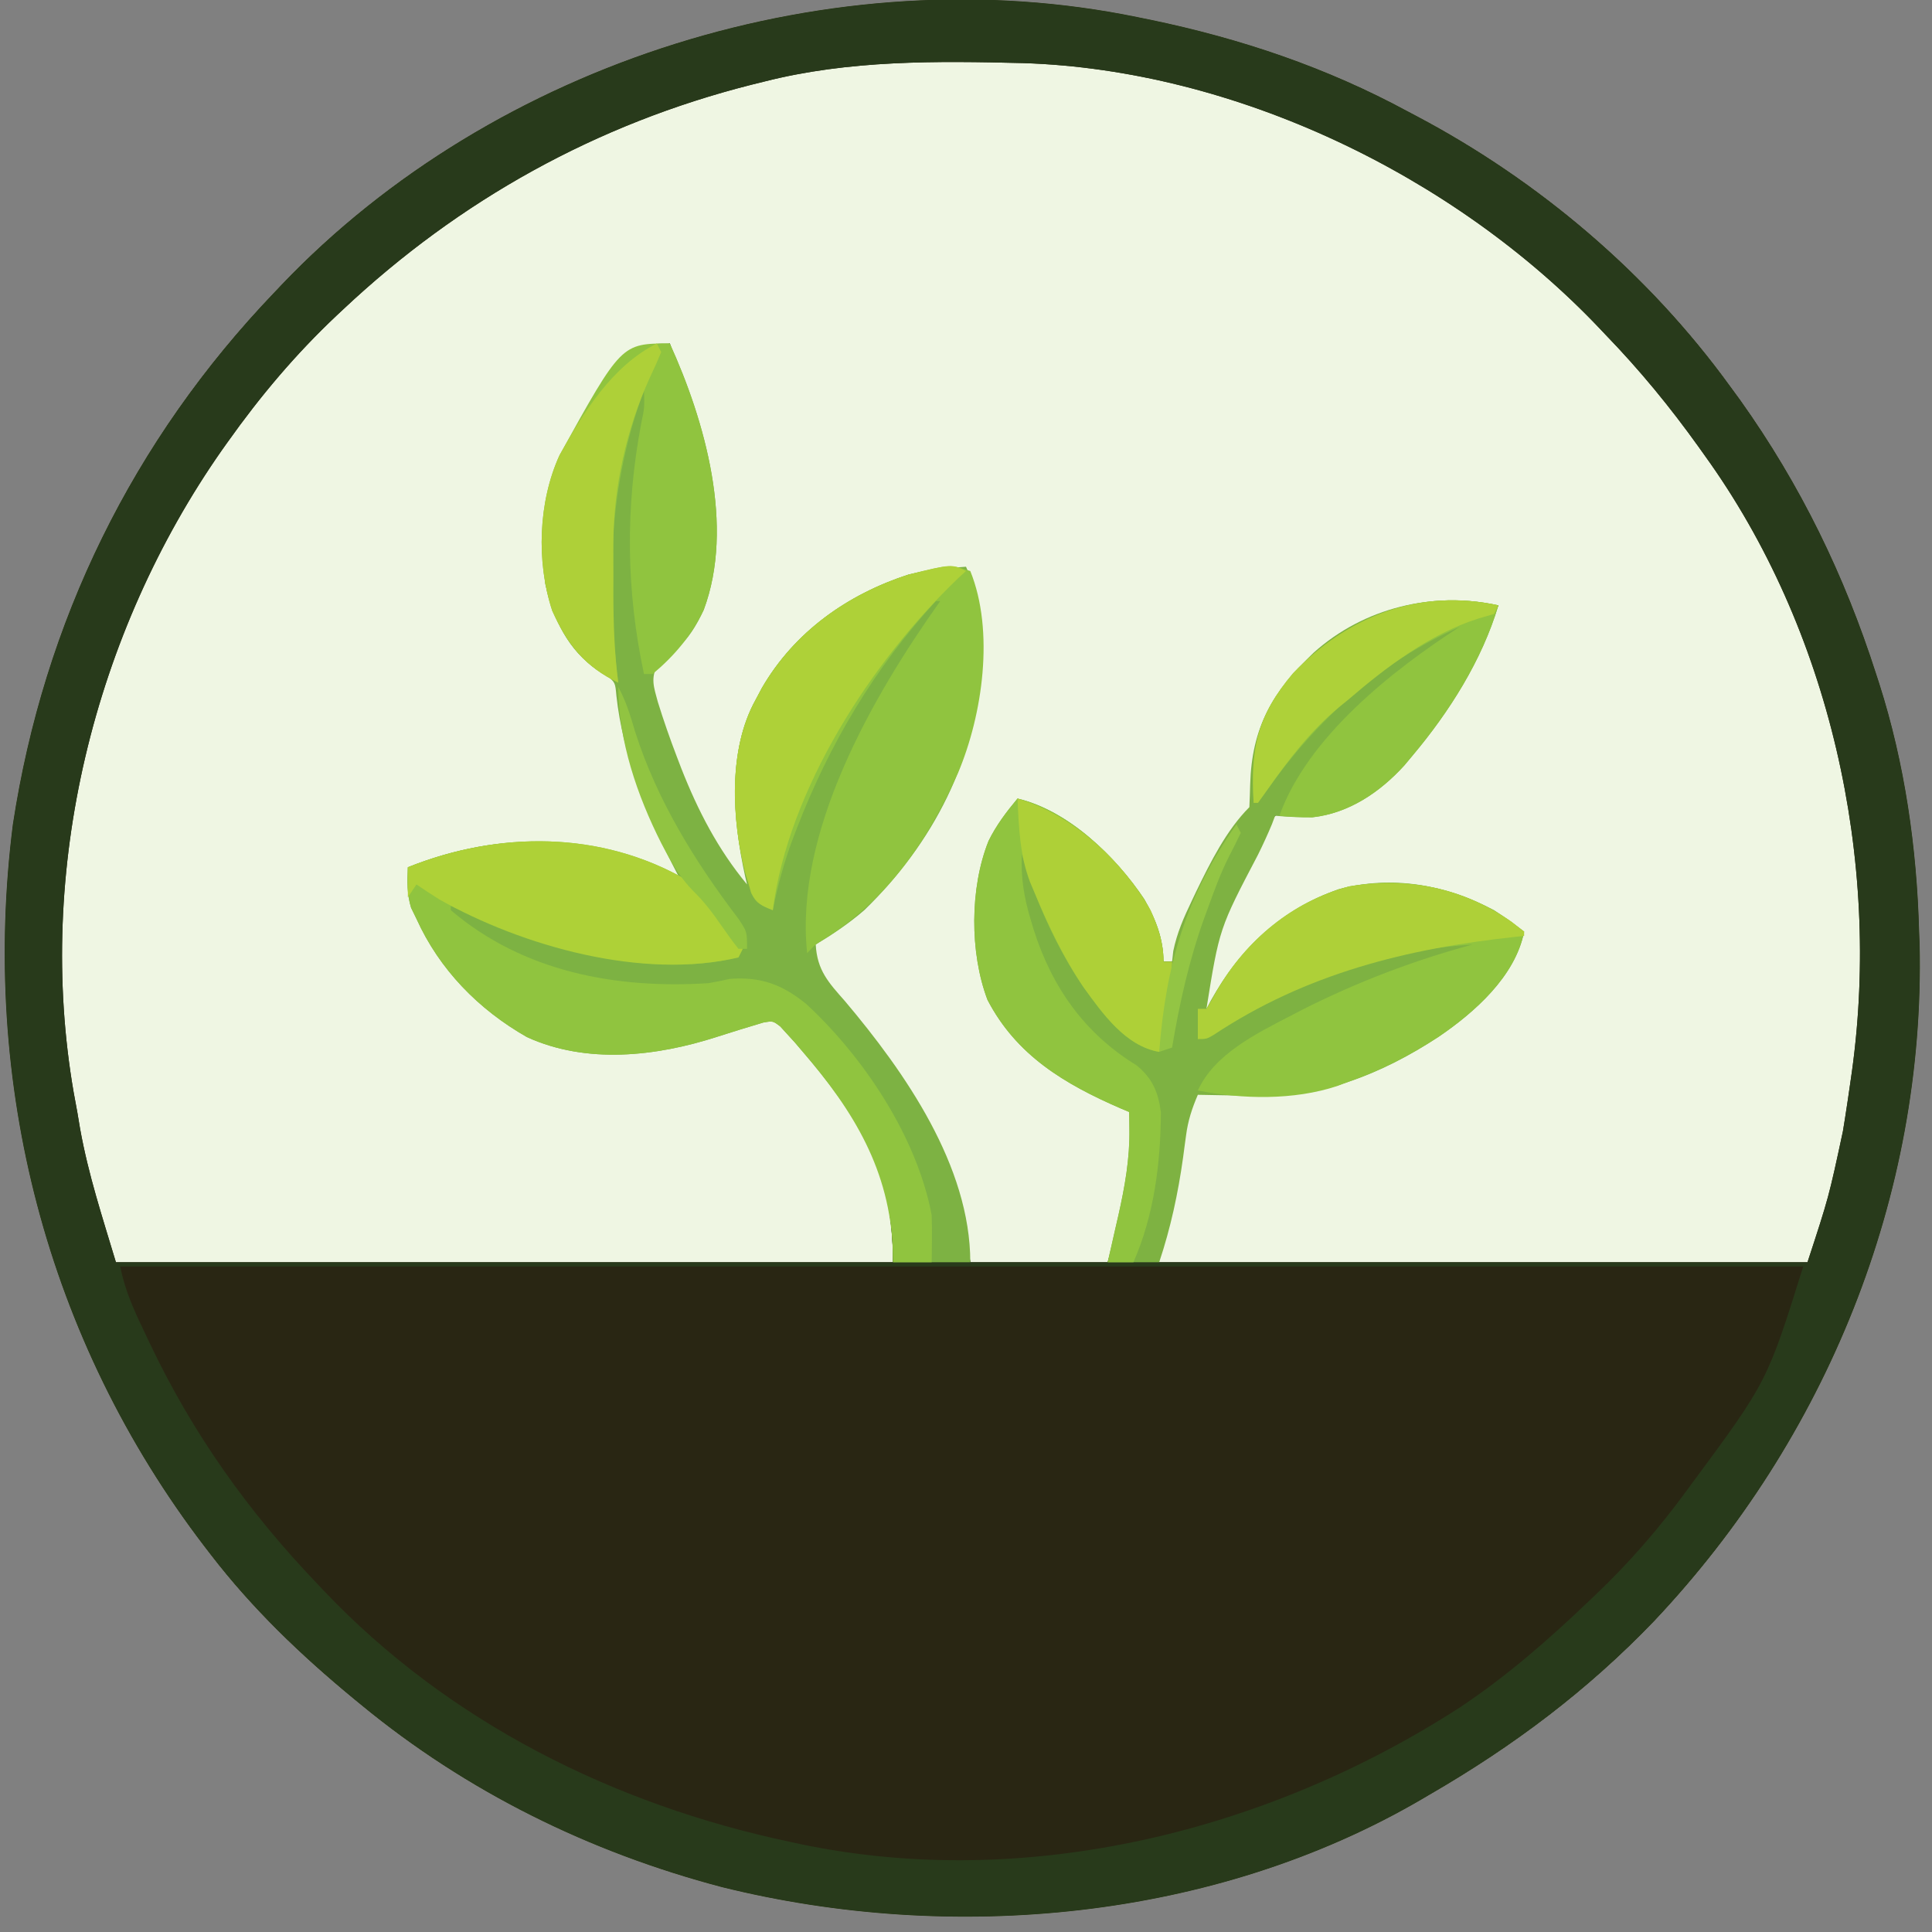 <?xml version="1.0" encoding="UTF-8"?>
<svg version="1.1" xmlns="http://www.w3.org/2000/svg" width="450" height="450">
<rect width="100%" height="100%" fill="#808080" stroke="none"/>
<path d="M0 0 C0.981 0.199 1.963 0.397 2.974 0.602 C24.089 4.998 44.031 11.713 63 22 C63.969 22.512 63.969 22.512 64.958 23.034 C93.476 38.103 119.063 59.84 138 86 C139.147 87.564 139.147 87.564 140.316 89.16 C154.38 108.898 164.62 129.955 172 153 C172.238 153.733 172.477 154.465 172.723 155.22 C178.662 173.771 181.489 193.551 182 213 C182.04 213.994 182.08 214.988 182.121 216.012 C183.424 274.645 160.316 331.155 120.329 373.529 C104.729 389.792 87.495 402.72 68 414 C67.068 414.549 67.068 414.549 66.116 415.108 C17.846 443.308 -43.24 448.854 -96.879 435.536 C-127.704 427.426 -156.388 413.308 -181 393 C-181.565 392.536 -182.131 392.073 -182.713 391.595 C-195.003 381.452 -206.273 370.664 -216 358 C-216.432 357.439 -216.863 356.879 -217.308 356.301 C-254.208 308.084 -269.629 248.21 -262 188 C-254.787 140.747 -234.064 98.494 -201 64 C-200.497 63.47 -199.995 62.94 -199.477 62.395 C-149.786 10.241 -70.715 -14.589 0 0 Z " fill="#EFF6E3" transform="translate(265,4)"/>
<path d="M0 0 C0.981 0.199 1.963 0.397 2.974 0.602 C24.089 4.998 44.031 11.713 63 22 C63.969 22.512 63.969 22.512 64.958 23.034 C93.476 38.103 119.063 59.84 138 86 C139.147 87.564 139.147 87.564 140.316 89.16 C154.38 108.898 164.62 129.955 172 153 C172.238 153.733 172.477 154.465 172.723 155.22 C178.662 173.771 181.489 193.551 182 213 C182.04 213.994 182.08 214.988 182.121 216.012 C183.424 274.645 160.316 331.155 120.329 373.529 C104.729 389.792 87.495 402.72 68 414 C67.068 414.549 67.068 414.549 66.116 415.108 C17.846 443.308 -43.24 448.854 -96.879 435.536 C-127.704 427.426 -156.388 413.308 -181 393 C-181.565 392.536 -182.131 392.073 -182.713 391.595 C-195.003 381.452 -206.273 370.664 -216 358 C-216.432 357.439 -216.863 356.879 -217.308 356.301 C-254.208 308.084 -269.629 248.21 -262 188 C-254.787 140.747 -234.064 98.494 -201 64 C-200.497 63.47 -199.995 62.94 -199.477 62.395 C-149.786 10.241 -70.715 -14.589 0 0 Z M-87 15 C-87.977 15.241 -88.954 15.483 -89.96 15.731 C-126.041 24.865 -157.909 42.561 -185 68 C-185.526 68.492 -186.052 68.984 -186.594 69.491 C-196.183 78.534 -204.372 88.258 -212 99 C-212.411 99.577 -212.821 100.153 -213.244 100.747 C-243.206 143.495 -256.76 198.814 -247.844 250.426 C-247.563 251.951 -247.282 253.475 -247 255 C-246.783 256.293 -246.567 257.586 -246.344 258.918 C-244.41 269.656 -241.183 279.392 -238 290 C-178.27 290 -118.54 290 -57 290 C-57 266.895 -66.005 252.751 -81.188 236.312 C-81.8 235.649 -82.412 234.985 -83.043 234.301 C-84.92 232.769 -84.92 232.769 -87.238 233.137 C-88.15 233.422 -89.061 233.706 -90 234 C-91.887 234.572 -91.887 234.572 -93.812 235.156 C-95.209 235.602 -96.605 236.05 -98 236.5 C-112.148 241.068 -128.357 242.918 -142.266 236.559 C-153.312 230.262 -161.68 221.51 -167 210 C-167.412 209.154 -167.825 208.309 -168.25 207.438 C-169.231 204.249 -169.046 201.318 -169 198 C-166.501 197.348 -164.001 196.703 -161.5 196.062 C-160.456 195.789 -160.456 195.789 -159.391 195.51 C-141.578 190.974 -124.251 192.225 -108 201 C-107.34 200.67 -106.68 200.34 -106 200 C-106.508 199.016 -107.016 198.033 -107.539 197.02 C-113.617 184.894 -119.015 171.688 -120.398 158.082 C-120.706 154.942 -120.706 154.942 -122.855 153.207 C-123.625 152.747 -124.395 152.287 -125.188 151.812 C-131.818 147.159 -135.322 139.841 -137 132 C-138.684 113.806 -134.568 100.234 -123 86 C-118.723 81.514 -114.888 78.09 -109 76 C-106.903 81.96 -105.096 87.985 -103.375 94.062 C-103.157 94.818 -102.939 95.573 -102.714 96.351 C-98.571 111.167 -97.175 129.39 -104.75 143.188 C-107 146 -107 146 -108.883 147.602 C-109.54 148.166 -110.198 148.731 -110.875 149.312 C-111.512 149.804 -112.149 150.295 -112.805 150.801 C-114.537 153.989 -113.695 156.076 -112.779 159.491 C-111.447 163.781 -109.982 167.994 -108.375 172.188 C-108.025 173.102 -107.676 174.016 -107.315 174.957 C-103.246 185.3 -98.287 194.555 -91 203 C-89.869 200.171 -90.008 198.976 -90.953 196.02 C-93.999 185.847 -93.742 171.022 -89.32 161.375 C-88.667 160.199 -88.667 160.199 -88 159 C-87.502 158.072 -87.005 157.144 -86.492 156.188 C-79.085 143.509 -67.211 135.349 -53.379 130.812 C-50.401 130.097 -47.609 129.625 -44.562 129.375 C-43.265 129.263 -43.265 129.263 -41.941 129.148 C-40.98 129.075 -40.98 129.075 -40 129 C-34.288 145.449 -37.583 164.782 -44.736 180.17 C-52.113 195.306 -61.92 206.767 -76 216 C-75.677 222.023 -72.997 224.874 -69.188 229.188 C-54.495 246.6 -41.865 267.077 -39 290 C-28.44 290 -17.88 290 -7 290 C-3.277 277.901 -0.574 267.555 -1 255 C-2.093 254.464 -3.186 253.928 -4.312 253.375 C-5.876 252.586 -7.439 251.794 -9 251 C-9.891 250.553 -10.781 250.105 -11.699 249.645 C-22.967 243.783 -30.021 237.147 -35.137 225.387 C-38.044 213.983 -37.673 199.795 -32.387 189.207 C-31.027 187.043 -29.576 185.011 -28 183 C-21.716 184.488 -17.067 188.184 -12 192 C-11.355 192.476 -10.711 192.951 -10.047 193.441 C-1.247 200.398 3.06 209.371 6 220 C6.66 220 7.32 220 8 220 C8.412 218.935 8.825 217.87 9.25 216.773 C18.118 194.322 18.118 194.322 25.211 186.59 C27.557 183.194 27.464 180.287 27.438 176.312 C27.826 164.062 33.199 156.394 42 148 C53.797 137.572 68.992 136.164 84 137 C75.352 155.38 66.227 174.63 47.148 183.953 C43.724 185.092 41.44 184.962 37.875 184.688 C34.827 184.64 34.827 184.64 32 186 C23.151 195.891 14.854 216.802 14.82 230.109 C14.88 231.063 14.939 232.017 15 233 C17.051 230.329 18.898 227.601 20.688 224.75 C27.605 214.4 37.059 206.708 49.227 203.465 C62.615 201.221 75.266 203.754 86.562 211.25 C87.367 211.827 88.171 212.405 89 213 C87.054 223.026 78.186 230.968 70.122 236.439 C63.431 240.824 56.617 244.458 49 247 C48.22 247.261 47.439 247.522 46.635 247.791 C39.42 250.005 32.824 250.367 25.312 250.188 C24.217 250.174 23.122 250.16 21.994 250.146 C19.329 250.112 16.665 250.063 14 250 C10.966 255.166 10.219 259.859 9.5 265.688 C8.608 272.293 7.542 278.623 5.551 285.004 C4.867 287.137 4.867 287.137 5 290 C54.83 290 104.66 290 156 290 C160.962 274.838 160.962 274.838 164.25 259.5 C164.483 258.057 164.483 258.057 164.722 256.584 C165.172 253.726 165.593 250.865 166 248 C166.119 247.175 166.237 246.35 166.359 245.5 C173.164 196.245 161.286 142.573 132 102 C131.547 101.363 131.093 100.726 130.626 100.07 C123.988 90.795 116.93 82.198 109 74 C108.531 73.505 108.063 73.011 107.58 72.501 C73.741 36.831 22.597 12.264 -26.653 10.695 C-46.926 10.185 -67.229 9.97 -87 15 Z " fill="#292613" transform="translate(265,4)"/>
<path d="M0 0 C0.981 0.199 1.963 0.397 2.974 0.602 C24.089 4.998 44.031 11.713 63 22 C63.969 22.512 63.969 22.512 64.958 23.034 C93.476 38.103 119.063 59.84 138 86 C139.147 87.564 139.147 87.564 140.316 89.16 C154.38 108.898 164.62 129.955 172 153 C172.238 153.733 172.477 154.465 172.723 155.22 C178.662 173.771 181.489 193.551 182 213 C182.04 213.994 182.08 214.988 182.121 216.012 C183.424 274.645 160.316 331.155 120.329 373.529 C104.729 389.792 87.495 402.72 68 414 C67.068 414.549 67.068 414.549 66.116 415.108 C17.846 443.308 -43.24 448.854 -96.879 435.536 C-127.704 427.426 -156.388 413.308 -181 393 C-181.565 392.536 -182.131 392.073 -182.713 391.595 C-195.003 381.452 -206.273 370.664 -216 358 C-216.432 357.439 -216.863 356.879 -217.308 356.301 C-254.208 308.084 -269.629 248.21 -262 188 C-254.787 140.747 -234.064 98.494 -201 64 C-200.497 63.47 -199.995 62.94 -199.477 62.395 C-149.786 10.241 -70.715 -14.589 0 0 Z M-87 15 C-87.977 15.241 -88.954 15.483 -89.96 15.731 C-126.041 24.865 -157.909 42.561 -185 68 C-185.526 68.492 -186.052 68.984 -186.594 69.491 C-196.183 78.534 -204.372 88.258 -212 99 C-212.411 99.577 -212.821 100.153 -213.244 100.747 C-243.206 143.495 -256.76 198.814 -247.844 250.426 C-247.563 251.951 -247.282 253.475 -247 255 C-246.783 256.293 -246.567 257.586 -246.344 258.918 C-244.41 269.656 -241.183 279.392 -238 290 C-178.27 290 -118.54 290 -57 290 C-57 266.895 -66.005 252.751 -81.188 236.312 C-81.8 235.649 -82.412 234.985 -83.043 234.301 C-84.92 232.769 -84.92 232.769 -87.238 233.137 C-88.15 233.422 -89.061 233.706 -90 234 C-91.887 234.572 -91.887 234.572 -93.812 235.156 C-95.209 235.602 -96.605 236.05 -98 236.5 C-112.148 241.068 -128.357 242.918 -142.266 236.559 C-153.312 230.262 -161.68 221.51 -167 210 C-167.412 209.154 -167.825 208.309 -168.25 207.438 C-169.231 204.249 -169.046 201.318 -169 198 C-166.501 197.348 -164.001 196.703 -161.5 196.062 C-160.456 195.789 -160.456 195.789 -159.391 195.51 C-141.578 190.974 -124.251 192.225 -108 201 C-107.34 200.67 -106.68 200.34 -106 200 C-106.508 199.016 -107.016 198.033 -107.539 197.02 C-113.617 184.894 -119.015 171.688 -120.398 158.082 C-120.706 154.942 -120.706 154.942 -122.855 153.207 C-123.625 152.747 -124.395 152.287 -125.188 151.812 C-131.818 147.159 -135.322 139.841 -137 132 C-138.684 113.806 -134.568 100.234 -123 86 C-118.723 81.514 -114.888 78.09 -109 76 C-106.903 81.96 -105.096 87.985 -103.375 94.062 C-103.157 94.818 -102.939 95.573 -102.714 96.351 C-98.571 111.167 -97.175 129.39 -104.75 143.188 C-107 146 -107 146 -108.883 147.602 C-109.54 148.166 -110.198 148.731 -110.875 149.312 C-111.512 149.804 -112.149 150.295 -112.805 150.801 C-114.537 153.989 -113.695 156.076 -112.779 159.491 C-111.447 163.781 -109.982 167.994 -108.375 172.188 C-108.025 173.102 -107.676 174.016 -107.315 174.957 C-103.246 185.3 -98.287 194.555 -91 203 C-89.869 200.171 -90.008 198.976 -90.953 196.02 C-93.999 185.847 -93.742 171.022 -89.32 161.375 C-88.667 160.199 -88.667 160.199 -88 159 C-87.502 158.072 -87.005 157.144 -86.492 156.188 C-79.085 143.509 -67.211 135.349 -53.379 130.812 C-50.401 130.097 -47.609 129.625 -44.562 129.375 C-43.265 129.263 -43.265 129.263 -41.941 129.148 C-40.98 129.075 -40.98 129.075 -40 129 C-34.288 145.449 -37.583 164.782 -44.736 180.17 C-52.113 195.306 -61.92 206.767 -76 216 C-75.677 222.023 -72.997 224.874 -69.188 229.188 C-54.495 246.6 -41.865 267.077 -39 290 C-28.44 290 -17.88 290 -7 290 C-3.277 277.901 -0.574 267.555 -1 255 C-2.093 254.464 -3.186 253.928 -4.312 253.375 C-5.876 252.586 -7.439 251.794 -9 251 C-9.891 250.553 -10.781 250.105 -11.699 249.645 C-22.967 243.783 -30.021 237.147 -35.137 225.387 C-38.044 213.983 -37.673 199.795 -32.387 189.207 C-31.027 187.043 -29.576 185.011 -28 183 C-21.716 184.488 -17.067 188.184 -12 192 C-11.355 192.476 -10.711 192.951 -10.047 193.441 C-1.247 200.398 3.06 209.371 6 220 C6.66 220 7.32 220 8 220 C8.412 218.935 8.825 217.87 9.25 216.773 C18.118 194.322 18.118 194.322 25.211 186.59 C27.557 183.194 27.464 180.287 27.438 176.312 C27.826 164.062 33.199 156.394 42 148 C53.797 137.572 68.992 136.164 84 137 C75.352 155.38 66.227 174.63 47.148 183.953 C43.724 185.092 41.44 184.962 37.875 184.688 C34.827 184.64 34.827 184.64 32 186 C23.151 195.891 14.854 216.802 14.82 230.109 C14.88 231.063 14.939 232.017 15 233 C17.051 230.329 18.898 227.601 20.688 224.75 C27.605 214.4 37.059 206.708 49.227 203.465 C62.615 201.221 75.266 203.754 86.562 211.25 C87.367 211.827 88.171 212.405 89 213 C87.054 223.026 78.186 230.968 70.122 236.439 C63.431 240.824 56.617 244.458 49 247 C48.22 247.261 47.439 247.522 46.635 247.791 C39.42 250.005 32.824 250.367 25.312 250.188 C24.217 250.174 23.122 250.16 21.994 250.146 C19.329 250.112 16.665 250.063 14 250 C10.966 255.166 10.219 259.859 9.5 265.688 C8.608 272.293 7.542 278.623 5.551 285.004 C4.867 287.137 4.867 287.137 5 290 C54.83 290 104.66 290 156 290 C160.962 274.838 160.962 274.838 164.25 259.5 C164.483 258.057 164.483 258.057 164.722 256.584 C165.172 253.726 165.593 250.865 166 248 C166.119 247.175 166.237 246.35 166.359 245.5 C173.164 196.245 161.286 142.573 132 102 C131.547 101.363 131.093 100.726 130.626 100.07 C123.988 90.795 116.93 82.198 109 74 C108.531 73.505 108.063 73.011 107.58 72.501 C73.741 36.831 22.597 12.264 -26.653 10.695 C-46.926 10.185 -67.229 9.97 -87 15 Z M-237 291 C-235.82 296.902 -233.591 301.599 -231 307 C-230.717 307.598 -230.435 308.196 -230.144 308.812 C-220.113 329.948 -207.152 348.126 -191 365 C-190.53 365.497 -190.06 365.995 -189.575 366.507 C-160.512 397.135 -121.998 416.323 -81 425 C-80.177 425.179 -79.355 425.359 -78.507 425.543 C-25.69 436.555 30.605 422.482 75.223 393.562 C85.978 386.387 95.676 377.925 105 369 C105.497 368.53 105.995 368.06 106.507 367.575 C114.503 359.988 121.501 351.9 128 343 C128.415 342.435 128.829 341.87 129.256 341.288 C146.619 317.799 146.619 317.799 155 291 C25.64 291 -103.72 291 -237 291 Z " fill="#283A1B" transform="translate(265,4)"/>
<path d="M0 0 C8.194 18.033 15.194 42.568 7.906 62.07 C6.146 65.818 4.295 68.898 1.117 71.602 C0.46 72.166 -0.198 72.731 -0.875 73.312 C-1.83 74.049 -1.83 74.049 -2.805 74.801 C-4.537 77.989 -3.695 80.076 -2.779 83.491 C-1.447 87.781 0.019 91.994 1.625 96.188 C2.149 97.557 2.149 97.557 2.683 98.955 C6.542 108.774 11.224 117.845 18 126 C17.86 125.405 17.72 124.81 17.576 124.197 C14.716 111.184 13.341 94.995 20 83 C20.486 82.083 20.972 81.167 21.473 80.223 C29.052 67.16 41.38 58.475 55.617 53.816 C58.597 53.097 61.389 52.626 64.438 52.375 C65.302 52.3 66.167 52.225 67.059 52.148 C67.699 52.099 68.34 52.05 69 52 C71.896 58.506 72.513 63.976 72.438 71.062 C72.428 72.08 72.419 73.097 72.41 74.145 C71.903 96.377 61.159 116.643 45.32 131.984 C41.792 135.049 37.998 137.59 34 140 C34.323 146.023 37.003 148.874 40.812 153.188 C54.812 169.779 70 191.592 70 214 C64.06 214 58.12 214 52 214 C51.938 211.793 51.876 209.586 51.812 207.312 C50.906 190.614 41.595 177.35 31 165 C30.066 163.904 30.066 163.904 29.113 162.785 C28.222 161.809 28.222 161.809 27.312 160.812 C26.793 160.241 26.274 159.67 25.738 159.082 C24.027 157.779 24.027 157.779 21.793 158.168 C18.183 159.243 14.584 160.343 11 161.5 C-3.148 166.068 -19.357 167.918 -33.266 161.559 C-44.566 155.117 -53.645 145.844 -59 134 C-59.413 133.154 -59.825 132.309 -60.25 131.438 C-61.234 128.238 -61.13 125.325 -61 122 C-42.258 114.507 -22.893 113.906 -3.984 121.156 C-1.963 122.046 0.025 123.012 2 124 C1.492 123.016 0.984 122.033 0.461 121.02 C-5.635 108.857 -10.944 95.687 -12.43 82.059 C-12.705 78.987 -12.705 78.987 -14.637 77.355 C-15.313 76.97 -15.99 76.585 -16.688 76.188 C-23.757 71.441 -27.143 64.142 -29 56 C-30.765 39.322 -27.326 26.637 -17.484 13.031 C-6.804 0 -6.804 0 0 0 Z " fill="#7DB243" transform="translate(156,80)"/>
<path d="M0 0 C-3.843 12.836 -11.434 24.817 -20 35 C-20.634 35.759 -21.268 36.519 -21.922 37.301 C-27.643 43.577 -34.85 48.45 -43.438 49.367 C-46.32 49.374 -49.132 49.275 -52 49 C-52.241 49.643 -52.482 50.286 -52.73 50.949 C-53.744 53.385 -54.821 55.719 -55.988 58.082 C-64.995 75.251 -64.995 75.251 -68 94 C-67.683 93.394 -67.366 92.788 -67.039 92.164 C-60.275 80.018 -50.451 70.806 -37.25 66.125 C-24.708 62.782 -12.292 65.052 -1 71 C1.433 72.57 3.698 74.237 6 76 C3.96 86.41 -5.585 94.829 -13.948 100.509 C-20.612 104.866 -27.421 108.471 -35 111 C-35.78 111.261 -36.561 111.522 -37.365 111.791 C-44.58 114.005 -51.176 114.367 -58.688 114.188 C-59.783 114.174 -60.878 114.16 -62.006 114.146 C-64.671 114.112 -67.335 114.063 -70 114 C-71.366 117.18 -72.302 120.046 -72.746 123.477 C-72.86 124.307 -72.973 125.138 -73.09 125.994 C-73.205 126.862 -73.319 127.731 -73.438 128.625 C-74.614 137.018 -76.318 144.953 -79 153 C-82.96 153 -86.92 153 -91 153 C-90.723 151.793 -90.446 150.587 -90.16 149.344 C-89.794 147.729 -89.428 146.115 -89.062 144.5 C-88.88 143.709 -88.698 142.917 -88.51 142.102 C-87.008 135.438 -85.83 128.863 -85.938 122 C-85.947 121.237 -85.956 120.474 -85.965 119.688 C-85.976 119.131 -85.988 118.574 -86 118 C-87 117.58 -87 117.58 -88.02 117.152 C-101.048 111.485 -112.264 104.84 -119 91.875 C-123.155 80.879 -123.121 65.817 -118.75 54.875 C-116.934 51.187 -114.627 48.155 -112 45 C-100.08 47.823 -89.103 58.524 -82.477 68.434 C-79.827 73.038 -78 77.659 -78 83 C-77.34 83 -76.68 83 -76 83 C-75.863 81.766 -75.863 81.766 -75.723 80.508 C-74.851 76.277 -73.297 72.754 -71.438 68.875 C-70.91 67.763 -70.91 67.763 -70.373 66.629 C-67.089 59.874 -63.348 52.348 -58 47 C-57.924 45.244 -57.853 43.488 -57.812 41.731 C-57.428 28.4 -52.683 20.247 -43 11 C-31.321 0.542 -15.231 -3.348 0 0 Z " fill="#7EB242" transform="translate(349,141)"/>
<path d="M0 0 C5.378 4.252 9.069 10.431 13 16 C12.67 16.66 12.34 17.32 12 18 C-10.268 23.279 -34.961 15.136 -55 6 C-55 6.33 -55 6.66 -55 7 C-38.118 21.366 -16.557 25.367 5 24 C6.675 23.709 8.346 23.39 10 23 C17.277 22.461 22.198 24.335 27.75 28.812 C41.217 41.236 53.591 59.887 57 78 C57.067 79.916 57.085 81.833 57.062 83.75 C57.053 84.735 57.044 85.72 57.035 86.734 C57.024 87.482 57.012 88.23 57 89 C54.03 89 51.06 89 48 89 C47.986 88.068 47.972 87.136 47.957 86.176 C47.263 67.623 38.914 53.888 27 40 C26.377 39.269 25.755 38.538 25.113 37.785 C24.519 37.134 23.925 36.483 23.312 35.812 C22.793 35.241 22.274 34.67 21.738 34.082 C20.027 32.779 20.027 32.779 17.793 33.168 C14.183 34.243 10.584 35.343 7 36.5 C-7.148 41.068 -23.357 42.918 -37.266 36.559 C-48.566 30.117 -57.645 20.844 -63 9 C-63.413 8.154 -63.825 7.309 -64.25 6.438 C-65.234 3.238 -65.13 0.325 -65 -3 C-43.841 -11.459 -20.089 -11.587 0 0 Z " fill="#90C43F" transform="translate(160,205)"/>
<path d="M0 0 C5.675 14.017 2.861 33.489 -2.846 47.002 C-9.761 62.636 -19.406 76.68 -34.152 85.809 C-36.137 86.996 -36.137 86.996 -38 89 C-40.978 60.877 -22.843 29.297 -7 7 C-7.33 7 -7.66 7 -8 7 C-22.198 22.402 -32.873 40.386 -40.375 59.875 C-40.709 60.743 -41.043 61.61 -41.387 62.504 C-43.413 67.949 -44.861 73.303 -46 79 C-49.874 77.249 -49.874 77.249 -51.012 75.012 C-51.235 74.245 -51.458 73.478 -51.688 72.688 C-51.918 71.928 -52.149 71.169 -52.387 70.387 C-55.606 57.858 -56.406 41.539 -50 30 C-49.271 28.625 -49.271 28.625 -48.527 27.223 C-40.956 14.175 -28.58 5.381 -14.309 0.82 C-4.692 -1.564 -4.692 -1.564 0 0 Z " fill="#90C43F" transform="translate(226,133)"/>
<path d="M0 0 C0.969 0.743 1.939 1.485 2.938 2.25 C0.898 12.66 -8.648 21.079 -17.01 26.759 C-23.702 31.134 -30.498 34.597 -38.062 37.25 C-38.907 37.568 -39.751 37.887 -40.621 38.215 C-50.732 41.555 -62.672 41.298 -73.062 39.25 C-69.207 30.768 -59.425 25.974 -51.5 21.875 C-50.611 21.412 -49.722 20.948 -48.806 20.471 C-36.193 14.079 -22.725 8.923 -9.062 5.25 C-16.412 5.729 -23.332 6.746 -30.438 8.688 C-31.373 8.943 -32.308 9.198 -33.272 9.461 C-46.081 13.169 -58.344 18.959 -69.456 26.33 C-71.062 27.25 -71.062 27.25 -73.062 27.25 C-73.062 24.94 -73.062 22.63 -73.062 20.25 C-72.403 20.25 -71.743 20.25 -71.062 20.25 C-70.167 18.829 -69.348 17.36 -68.562 15.875 C-61.754 4.208 -50.991 -4.779 -37.836 -8.285 C-24.252 -10.562 -11.238 -7.998 0 0 Z " fill="#90C43F" transform="translate(352.062,214.75)"/>
<path d="M0 0 C11.92 2.823 22.897 13.524 29.523 23.434 C32.173 28.038 34 32.659 34 38 C34.66 38 35.32 38 36 38 C35.221 52.781 35.221 52.781 33 59 C25.148 57.659 19.761 50.018 15.375 43.938 C8.94 34.474 4.266 23.95 1 13 C0.765 18.453 1.497 22.971 3.062 28.188 C3.284 28.929 3.506 29.671 3.735 30.435 C8.016 43.98 15.646 54.749 27.766 62.164 C31.432 65.176 32.797 68.426 33.398 73.086 C33.313 85.036 31.826 96.969 27 108 C25.02 108 23.04 108 21 108 C21.277 106.793 21.554 105.587 21.84 104.344 C22.206 102.729 22.572 101.115 22.938 99.5 C23.211 98.313 23.211 98.313 23.49 97.102 C24.992 90.438 26.17 83.863 26.062 77 C26.053 76.237 26.044 75.474 26.035 74.688 C26.024 74.131 26.012 73.574 26 73 C25 72.58 25 72.58 23.98 72.152 C10.952 66.485 -0.264 59.84 -7 46.875 C-11.155 35.879 -11.121 20.817 -6.75 9.875 C-4.934 6.187 -2.627 3.155 0 0 Z " fill="#90C43F" transform="translate(237,186)"/>
<path d="M0 0 C8.194 18.033 15.194 42.568 7.906 62.07 C5.136 67.969 0.999 72.838 -4 77 C-4.66 77 -5.32 77 -6 77 C-10.167 57.578 -10.362 38.188 -6.656 18.668 C-5.883 14.965 -5.883 14.965 -6 11 C-14.259 32.758 -14.846 56.053 -12 79 C-19.746 75.282 -23.88 70.062 -27.375 62.25 C-31.121 50.9 -30.626 36.859 -25.672 26.02 C-11.265 0 -11.265 0 0 0 Z " fill="#90C43F" transform="translate(156,80)"/>
<path d="M0 0 C-3.843 12.836 -11.434 24.817 -20 35 C-20.951 36.139 -20.951 36.139 -21.922 37.301 C-27.552 43.478 -34.764 48.402 -43.215 49.367 C-45.841 49.374 -48.389 49.278 -51 49 C-44.466 30.745 -24.807 15.195 -9 5 C-27.513 13.105 -42.383 26.75 -53.938 43.125 C-54.618 44.074 -55.299 45.023 -56 46 C-56.33 46 -56.66 46 -57 46 C-57.762 33.292 -56.154 25.663 -47.812 15.812 C-35.086 2.502 -18.347 -4.033 0 0 Z " fill="#90C43F" transform="translate(349,141)"/>
<path d="M0 0 C5.378 4.252 9.069 10.431 13 16 C12.67 16.66 12.34 17.32 12 18 C-10.359 23.301 -38.32 15.395 -57.656 4.504 C-59.465 3.38 -61.239 2.198 -63 1 C-63.66 1.99 -64.32 2.98 -65 4 C-65 1.69 -65 -0.62 -65 -3 C-43.841 -11.459 -20.089 -11.587 0 0 Z " fill="#AED137" transform="translate(160,205)"/>
<path d="M0 0 C-0.583 0.536 -1.165 1.073 -1.766 1.625 C-21.902 20.874 -41.389 50.831 -45 79 C-47.544 78.019 -48.753 77.486 -50.012 75.012 C-50.235 74.245 -50.458 73.478 -50.688 72.688 C-50.918 71.928 -51.149 71.169 -51.387 70.387 C-54.606 57.858 -55.406 41.539 -49 30 C-48.271 28.625 -48.271 28.625 -47.527 27.223 C-39.956 14.174 -27.582 5.385 -13.312 0.82 C-3.312 -1.656 -3.312 -1.656 0 0 Z " fill="#AED138" transform="translate(225,133)"/>
<path d="M0 0 C12.953 3.848 24.34 14.425 31 26 C32.746 30.018 34 33.602 34 38 C34.66 38 35.32 38 36 38 C35.221 52.781 35.221 52.781 33 59 C25.148 57.659 19.761 50.018 15.375 43.938 C10.687 37.043 7.215 29.671 4 22 C3.649 21.178 3.299 20.355 2.938 19.508 C0.536 13.203 0.3 6.69 0 0 Z " fill="#AED037" transform="translate(237,186)"/>
<path d="M0 0 C1.454 1.145 1.454 1.145 2.938 2.312 C2.938 2.643 2.938 2.973 2.938 3.312 C2.356 3.372 1.774 3.431 1.175 3.493 C-24.262 6.195 -47.89 12.087 -69.456 26.392 C-71.062 27.312 -71.062 27.312 -73.062 27.312 C-73.062 25.003 -73.062 22.692 -73.062 20.312 C-72.403 20.312 -71.743 20.312 -71.062 20.312 C-70.167 18.891 -69.348 17.422 -68.562 15.938 C-61.754 4.27 -50.991 -4.716 -37.836 -8.223 C-24.23 -10.503 -11.312 -7.891 0 0 Z " fill="#AED038" transform="translate(352.062,214.688)"/>
<path d="M0 0 C0.33 0.66 0.66 1.32 1 2 C0.172 4.05 -0.74 6.065 -1.688 8.062 C-7.118 20.028 -10.12 33.54 -10.133 46.676 C-10.134 47.917 -10.135 49.157 -10.137 50.436 C-10.133 51.715 -10.129 52.994 -10.125 54.312 C-10.129 55.58 -10.133 56.848 -10.137 58.154 C-10.129 65.166 -9.892 72.042 -9 79 C-16.746 75.282 -20.88 70.062 -24.375 62.25 C-28.121 50.9 -27.626 36.859 -22.672 26.02 C-17.234 16.199 -10.374 5.187 0 0 Z " fill="#AED038" transform="translate(153,80)"/>
<path d="M0 0 C-0.33 0.66 -0.66 1.32 -1 2 C-2.196 2.351 -3.393 2.701 -4.625 3.062 C-15.943 6.637 -26.113 14.36 -35 22 C-35.695 22.562 -36.39 23.124 -37.105 23.703 C-43.824 29.265 -48.935 36.024 -53.938 43.125 C-54.618 44.074 -55.299 45.023 -56 46 C-56.33 46 -56.66 46 -57 46 C-57.762 33.292 -56.154 25.663 -47.812 15.812 C-35.086 2.502 -18.347 -4.033 0 0 Z " fill="#AED139" transform="translate(349,141)"/>
<path d="M0 0 C1.849 3.362 2.852 6.765 3.938 10.438 C9.021 26.393 17.905 40.764 28 54 C30 57 30 57 30 61 C29.34 61 28.68 61 28 61 C26.666 59.319 25.407 57.578 24.188 55.812 C22.095 52.789 20.123 50.12 17.484 47.551 C14.748 44.741 12.875 41.816 11.062 38.375 C10.724 37.734 10.386 37.093 10.037 36.433 C4.396 25.281 0.057 12.588 0 0 Z " fill="#91C441" transform="translate(144,160)"/>
<path d="M0 0 C0.33 0.66 0.66 1.32 1 2 C0.074 3.916 -0.862 5.828 -1.851 7.713 C-3.725 11.444 -5.136 15.33 -6.562 19.25 C-6.867 20.083 -7.171 20.917 -7.485 21.775 C-11.039 31.671 -13.267 41.641 -15 52 C-16.485 52.495 -16.485 52.495 -18 53 C-16.426 32.667 -11.787 16.724 0 0 Z " fill="#93C544" transform="translate(288,192)"/>
</svg>

